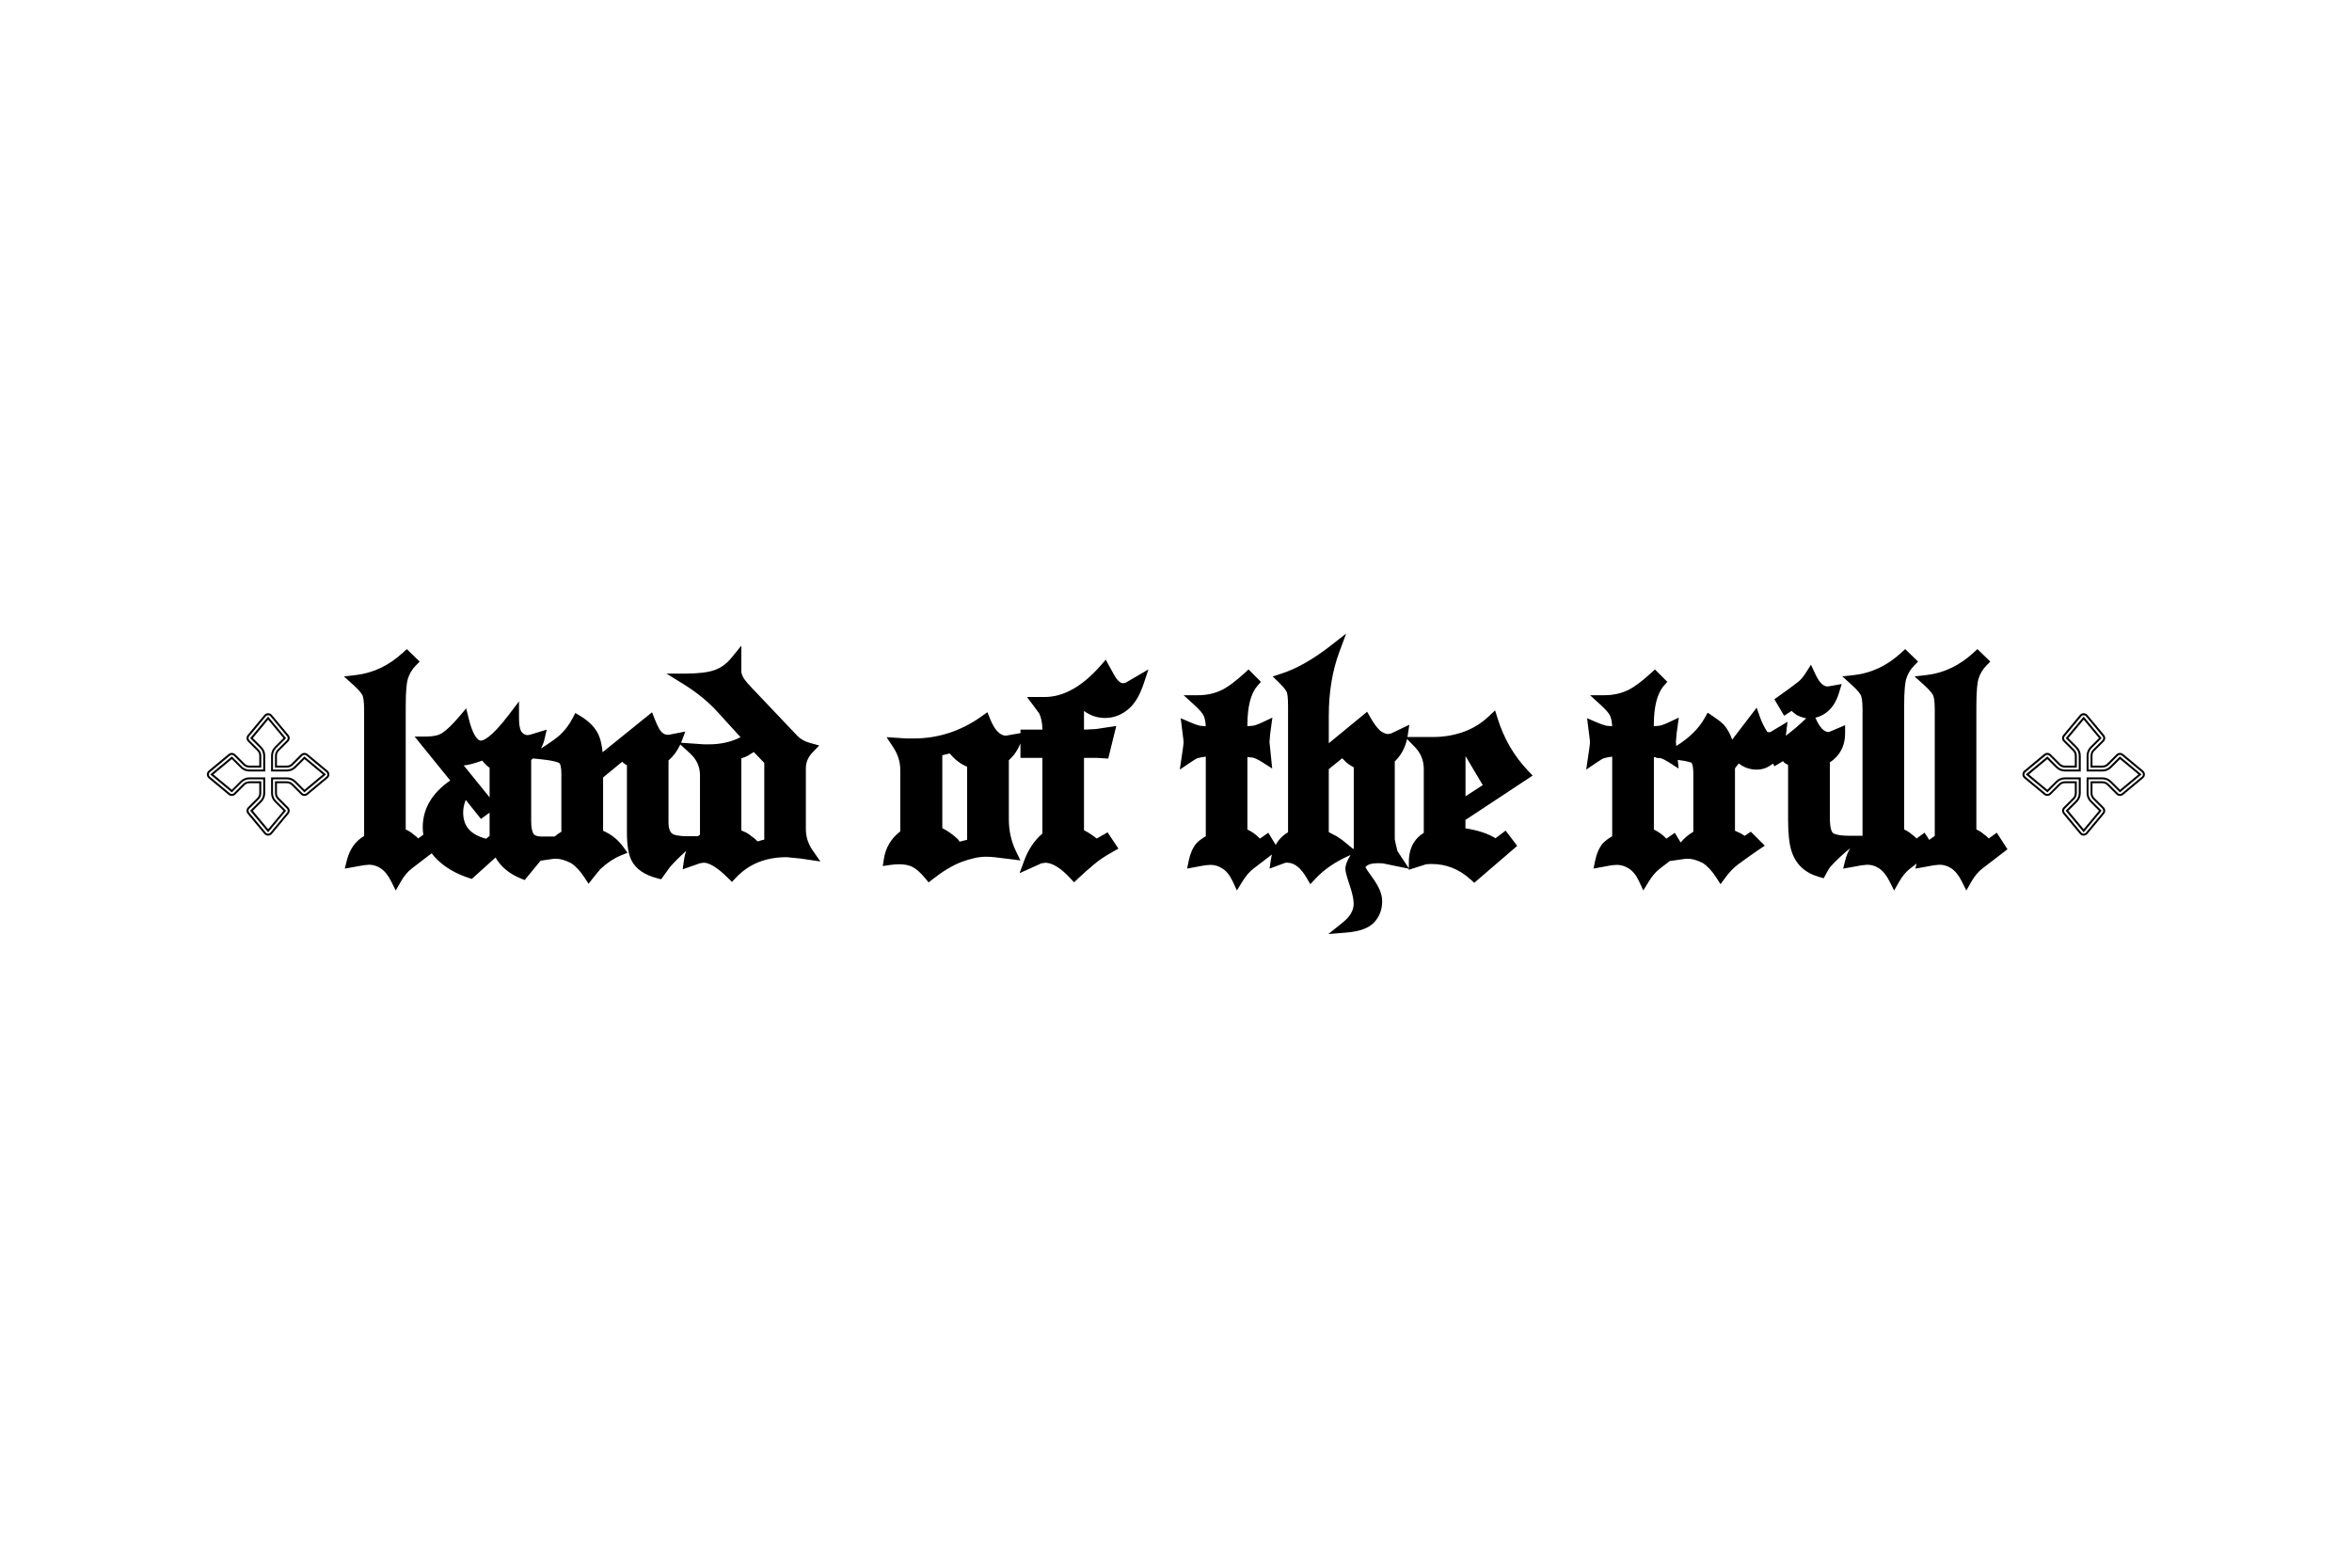 <svg version="1.0" preserveAspectRatio="xMidYMid meet" height="1200" viewBox="0 0 1350 900" zoomAndPan="magnify" width="1800" xmlns:xlink="http://www.w3.org/1999/xlink" xmlns="http://www.w3.org/2000/svg"><rect fill-opacity="1" height="1080" y="-90" fill="#ffffff" width="1620" x="-135"></rect><rect fill-opacity="1" height="1080" y="-90" fill="#ffffff" width="1620" x="-135"></rect><path fill-rule="nonzero" fill-opacity="1" d="M 462.547 476.008 L 462.547 441.125 C 462.547 437.617 463.836 434.59 466.477 431.852 L 470.23 427.965 L 465.02 426.547 C 461.938 425.703 459.5 424.352 457.75 422.52 L 431.125 394.473 C 427.926 391.074 426.902 389.477 426.574 388.828 L 426.508 388.699 C 425.965 387.719 425.883 387.281 425.871 387.227 L 425.805 386.77 L 425.594 386.332 C 425.594 386.332 425.508 386.109 425.508 385.5 L 425.508 370.668 L 419.828 377.648 C 417.113 380.996 413.895 383.348 410.281 384.637 C 406.457 386.004 400.895 386.695 393.754 386.695 L 382.512 386.695 L 392.07 392.609 C 399.84 397.414 406.457 402.797 411.742 408.594 L 425.059 423.223 C 419.797 425.961 413.605 427.336 406.605 427.336 L 404.293 427.336 L 390.922 426.398 C 391.07 426.035 391.219 425.684 391.355 425.32 L 393.34 419.984 L 384.078 421.793 L 383.484 421.848 C 382.043 421.824 380.957 421.422 380.094 420.578 L 380 420.496 L 379.902 420.41 C 379.391 419.992 377.984 418.438 375.855 412.98 L 374.266 408.91 L 345.879 431.844 C 345.496 427.855 344.773 424.641 343.676 422.125 C 341.863 417.906 338.316 414.195 333.148 411.074 L 330.227 409.316 L 328.66 412.344 C 326.637 416.242 324.047 419.609 320.988 422.316 C 318.984 424.074 315.449 426.566 310.484 429.723 C 311.41 428.039 312.113 426.227 312.559 424.277 L 313.809 418.887 L 304.102 421.836 L 302.758 422.02 C 301.488 421.977 300.488 421.453 299.52 420.355 C 299.027 419.801 297.898 417.895 297.898 412.141 L 297.898 402.645 L 292.156 410.211 C 281.617 424.105 277.164 425.184 276.055 425.184 C 273.613 425.184 271.004 420.527 269.086 412.715 L 267.594 406.641 L 263.547 411.414 C 259.559 416.113 256.234 419.301 253.613 420.922 C 251.59 422.199 248.586 422.848 244.676 422.848 L 237.973 422.848 L 258.422 448.09 C 247.945 455.273 242.641 464.309 242.641 474.996 C 242.641 476.414 242.766 477.809 243 479.172 L 240.02 481.336 C 239.09 480.367 238.195 479.602 237.32 479.035 C 236.184 477.969 234.711 477.031 232.879 476.191 L 232.879 405.586 C 232.879 395.793 233.527 391.586 234.074 389.797 C 234.977 386.824 236.469 384.309 238.633 382.102 L 240.871 379.812 L 233.484 372.641 L 231.258 374.688 C 223.258 382.059 214.23 386.375 204.418 387.516 L 197.387 388.324 L 202.648 393.066 C 206.551 396.574 207.711 398.426 208.062 399.215 C 208.414 400.016 209 402.125 209 407.336 L 209 479.961 C 204.035 482.809 200.711 487.473 199.102 493.879 L 197.898 498.672 L 208.629 496.734 L 211.836 496.426 C 214.18 496.445 216.32 497.105 218.367 498.406 C 220.699 499.918 222.758 502.434 224.484 505.898 L 227.156 511.234 L 230.121 506.047 C 231.898 502.934 233.977 500.453 236.277 498.672 L 247.754 489.871 C 248.797 491.258 249.992 492.59 251.355 493.879 C 256.012 498.301 261.969 501.699 269.055 504.012 L 270.812 504.586 L 284.43 492.289 C 287.434 497.586 292.316 501.637 298.977 504.352 L 301.16 505.238 L 310.281 494.113 L 317.973 493.016 L 319.41 493.016 C 321.586 493.016 324.367 493.836 327.668 495.445 C 330.375 497.191 332.977 499.953 335.383 503.637 L 337.824 507.367 L 340.574 503.863 C 342.301 501.668 343.707 499.961 344.75 498.801 C 348.523 495.297 352.445 492.707 356.406 491.098 L 360.191 489.562 L 357.793 486.258 C 354.758 482.082 350.855 478.961 346.168 476.945 L 346.168 446.324 L 357.133 437.309 L 357.805 438 L 359.84 439.398 L 359.84 477.672 C 359.84 485.332 360.754 490.758 362.609 494.219 C 365.09 498.98 370.059 502.348 377.379 504.246 L 379.496 504.789 L 383.527 499.176 C 383.996 498.523 384.312 498.078 384.496 497.832 C 387.105 494.859 390.238 491.727 393.84 488.496 C 393.273 490.074 392.848 491.855 392.57 493.879 L 391.836 499.066 L 401.949 495.539 L 404.121 495.273 C 406.531 495.379 410.812 497.023 417.781 503.992 L 420.117 506.312 L 422.375 503.914 C 429.836 496 439.371 492.129 451.527 492.098 L 459.703 492.91 L 470.891 494.57 L 466.629 488.477 C 463.879 484.555 462.547 480.473 462.547 475.988 Z M 281.02 479.898 L 279.016 481.52 C 270.047 479.141 265.848 474.324 265.848 466.43 C 265.848 464.062 266.336 461.656 267.316 459.215 L 276.043 470.137 L 281.02 466.527 Z M 281.02 457.766 L 266.188 439.441 C 268.832 439.195 272.324 438.277 276.801 436.668 C 278.109 438.332 279.527 439.715 281.02 440.805 L 281.02 457.777 Z M 322.215 477.5 C 320.852 478.289 319.57 479.207 318.355 480.23 L 310.684 480.23 C 308.648 480.23 307.234 479.793 306.348 478.906 C 305.656 477.875 304.887 475.797 304.887 471.684 L 304.887 436.316 C 305.25 436.031 305.59 435.723 305.934 435.41 L 311.25 435.988 C 318.977 436.816 320.742 437.883 321.012 438.086 L 321.105 438.203 L 321.289 438.363 C 321.289 438.363 322.215 439.418 322.215 444.383 Z M 386.18 478.82 C 384.539 477.883 383.707 475.605 383.707 472.023 L 383.707 436.582 C 386.574 434.09 388.832 431.012 390.484 427.398 L 396.078 432.512 C 399.914 436.02 401.777 440.152 401.777 445.141 L 401.777 479.195 C 401.363 479.492 400.969 479.781 400.594 480.07 L 394.992 480.07 C 388.938 480.07 386.828 479.215 386.168 478.82 Z M 438.668 482.02 L 436.664 482.52 L 434.918 483.074 C 433.797 481.902 432.52 480.848 431.113 479.91 C 429.75 478.672 427.895 477.641 425.508 476.777 L 425.508 435.371 C 427.062 434.859 428.258 434.379 429.121 433.922 L 429.559 433.695 L 429.695 433.559 C 429.992 433.367 430.762 432.887 432.668 431.734 L 438.68 437.98 L 438.68 482.031 Z M 438.668 482.02" fill="#000000"></path><path fill-rule="nonzero" fill-opacity="1" d="M 644.254 392.277 C 643.039 391.992 641.805 390.969 640.555 389.211 C 640.27 388.816 639.395 387.441 636.879 382.762 L 634.695 378.703 L 631.66 382.168 C 621.195 394.09 610.434 400.141 599.684 400.141 L 589.43 400.141 L 593.301 405.266 C 594.867 407.344 595.941 408.805 596.496 409.613 C 597.688 412.078 598.297 415.199 598.316 418.875 L 585.746 418.875 L 585.746 420.879 L 577.23 422.359 C 573.789 422.168 570.773 418.895 568.27 412.641 L 566.758 408.859 L 563.441 411.223 C 551.625 419.664 538.52 423.945 524.508 423.945 L 520.363 423.945 L 508.855 423.199 L 512.434 428.582 C 515.324 432.918 516.73 437.234 516.73 441.793 L 516.73 477.297 C 511.508 481.336 508.355 486.578 507.363 492.91 L 506.691 497.172 L 510.965 496.562 C 512.809 496.297 514.543 496.168 516.109 496.168 C 519.242 496.168 521.812 496.691 523.773 497.734 C 526.043 498.918 528.48 501.082 531.02 504.172 L 533 506.59 L 535.461 504.652 C 541.184 500.152 546.672 496.863 551.754 494.891 C 557.133 492.875 561.91 491.844 565.945 491.844 C 567.535 491.844 569.324 491.949 571.211 492.152 L 585.691 493.965 L 583.145 488.68 C 580.426 483.043 579.055 476.895 579.055 470.426 L 579.055 436.414 C 581.867 433.973 584.094 430.746 585.723 426.812 L 585.723 435.082 L 598.297 435.082 L 598.297 478.555 C 597.465 479.258 596.676 480.016 595.93 480.793 C 592.48 484.426 589.762 488.914 587.844 494.133 L 585.211 501.285 L 597.668 495.668 L 600.117 495.285 C 604.23 495.445 608.996 498.43 614.289 504.16 L 616.484 506.535 L 618.84 504.309 C 621.867 501.445 625.012 498.664 628.219 496.008 C 630.766 493.824 634.367 491.426 638.938 488.879 L 641.961 487.195 L 635.719 477.832 L 629.516 481.402 C 626.727 479.227 624.297 477.648 622.188 476.629 L 622.188 435.094 L 629.707 435.094 L 636.102 435.508 L 640.715 416.773 L 628.996 418.543 L 622.582 418.863 L 622.195 418.863 L 622.195 408.145 C 625.82 410.828 629.879 412.184 634.324 412.184 C 639.309 412.184 643.879 410.402 647.887 406.918 C 651.426 403.902 654.238 399.129 656.496 392.352 L 659.184 384.297 L 645.98 392.012 L 644.266 392.27 Z M 555.121 482.137 L 551.926 482.891 L 550.793 483.203 C 550.57 482.859 549.953 481.934 549.953 481.934 L 549.688 481.688 C 546.895 479.055 543.941 476.957 540.863 475.445 L 540.863 433.578 L 544.988 432.59 L 545.117 432.555 C 548.098 436.148 551.445 438.695 555.109 440.184 L 555.109 482.148 Z M 555.121 482.137" fill="#000000"></path><path fill-rule="nonzero" fill-opacity="1" d="M 879.727 445.27 L 877.086 442.496 C 869.137 434.188 863.285 424.16 859.676 412.695 L 858.152 407.836 L 854.441 411.32 C 850.18 415.328 845.289 418.32 839.918 420.207 C 834.465 422.125 828.688 423.105 822.754 423.105 L 807.824 423.105 C 807.891 422.742 807.977 422.391 808.027 422.027 L 808.914 416.094 L 798.469 421.07 L 796.52 421.422 C 795.402 421.305 794.004 420.73 792.461 419.715 C 790.637 418.172 788.668 415.539 786.578 411.895 L 784.703 408.602 L 762.699 426.695 L 762.699 410.902 C 762.699 397.426 764.734 385.109 768.742 374.305 L 772.664 363.734 L 763.777 370.668 C 753.738 378.5 744.246 383.902 735.539 386.715 L 730.508 388.336 L 734.281 392.035 C 737.574 395.262 738.406 396.871 738.598 397.402 C 738.863 398.117 739.312 400.102 739.312 405.32 L 739.312 477.801 C 736.262 479.578 733.91 482.008 732.227 485.043 L 727.984 478.078 L 723.168 481.441 C 721.035 479.195 718.641 477.449 715.984 476.234 L 715.984 434.602 L 719.055 434.941 C 720.078 435.188 721.848 435.848 724.637 437.641 L 730.211 441.219 L 728.656 425.938 L 729.082 421.07 L 730.328 411.969 L 724.988 414.496 C 721.965 415.934 720.238 416.445 719.309 416.625 L 715.984 416.914 L 715.984 416.297 C 715.984 405.66 717.938 398.055 721.773 393.684 L 723.742 391.438 L 716.637 384.328 L 714.379 386.387 C 709.484 390.852 705.34 393.992 702.059 395.742 C 697.766 397.988 692.918 399.121 687.641 399.121 L 679.375 399.121 L 685.488 404.68 C 688.922 407.805 690.262 409.68 690.773 410.66 C 691.52 412.152 691.945 414.25 692.074 416.926 L 688.699 416.637 C 687.312 416.328 685.34 415.625 682.836 414.539 L 677.699 412.32 L 679.215 424.449 L 679.352 426.25 L 679.055 429.051 L 677.18 441.816 L 683.18 437.766 C 685.957 435.891 686.82 435.477 686.992 435.402 C 688.633 434.898 690.34 434.559 692.098 434.391 L 692.098 480.078 C 690.113 481.219 688.379 482.52 686.906 483.938 L 686.77 484.066 L 686.652 484.215 C 684.605 486.719 683.156 490.012 682.336 493.996 L 681.379 498.652 L 691.703 496.734 L 694.898 496.512 C 697.211 496.531 699.375 497.191 701.504 498.523 C 703.902 500.016 705.895 502.465 707.449 505.812 L 709.953 511.203 L 713.066 506.145 C 715.059 502.895 717.18 500.422 719.363 498.758 L 730.031 490.574 C 729.805 491.469 729.625 492.387 729.477 493.344 L 728.699 498.672 L 737.785 495.305 L 738.789 495.254 C 742.902 495.285 746.547 498.117 749.934 503.906 L 752.109 507.613 L 755.039 504.469 C 759.941 499.207 766.363 494.785 774.145 491.309 L 775.199 490.84 C 775.156 490.914 775.113 490.992 775.059 491.074 C 773.121 494.262 772.227 496.703 772.227 498.727 C 772.227 499.855 772.535 501.922 774.848 508.723 C 776.266 512.984 776.977 516.395 776.977 518.863 C 776.977 522.703 774.891 526.25 770.594 529.691 L 762.434 536.234 L 772.855 535.371 C 780.453 534.742 785.641 532.836 788.73 529.543 C 791.801 526.281 793.344 522.18 793.344 517.363 C 793.344 513.41 791.555 509.031 787.855 503.988 C 785.109 500.23 784.086 498.555 783.711 497.863 C 783.859 497.617 784.203 497.246 784.863 496.789 C 785.695 496.223 787.461 495.551 791.148 495.551 C 791.949 495.551 792.801 495.582 793.707 495.648 L 808.594 498.715 L 808.594 499.344 L 818.363 496.234 C 818.812 496.137 819.781 496.008 821.613 496.008 C 830.137 496.008 837.5 498.93 844.105 504.918 L 846.195 506.812 L 870.852 485.609 L 864.191 476.852 L 858.395 481.219 C 854.016 478.523 848.328 476.648 841.133 475.539 L 841.133 470.723 L 879.688 445.258 Z M 841.176 434.078 L 851.074 450.715 L 841.176 457.137 Z M 777.02 486.664 C 777.02 486.75 777 487.027 776.852 487.527 L 774.934 485.941 C 772.961 484.309 771.449 483.074 770.383 482.23 L 770.254 482.125 L 770.117 482.039 C 769.113 481.41 768.156 480.762 767.262 480.133 L 767.102 480.027 L 766.93 479.941 C 765.246 479.023 763.84 478.301 762.688 477.723 L 762.688 441.559 L 770.395 435.305 C 771.691 436.691 772.832 437.766 773.836 438.566 L 773.918 438.629 L 774.004 438.684 C 775.059 439.418 776.062 440.016 777.031 440.504 L 777.031 486.664 Z M 817.223 478.152 C 812.961 480.699 808.645 485.59 808.645 494.977 L 808.645 498.473 L 804.523 492.289 C 802.871 489.82 802.273 488.848 802.062 488.488 C 800.836 483.445 800.613 482.137 800.57 481.805 L 800.57 437.137 C 804.098 433.77 806.461 429.465 807.613 424.277 L 811.82 428.539 C 815.453 432.227 817.223 436.445 817.223 441.441 Z M 817.223 478.152" fill="#000000"></path><path fill-rule="nonzero" fill-opacity="1" d="M 1146.125 478.023 L 1141.531 481.348 C 1140.605 480.379 1139.711 479.609 1138.836 479.047 C 1137.695 477.98 1136.227 477.043 1134.395 476.199 L 1134.395 405.586 C 1134.395 395.793 1135.043 391.586 1135.586 389.797 C 1136.492 386.824 1137.984 384.309 1140.148 382.102 L 1142.387 379.812 L 1135 372.641 L 1132.773 374.688 C 1124.773 382.059 1115.746 386.375 1105.934 387.516 L 1098.898 388.324 L 1104.164 393.066 C 1108.062 396.574 1109.227 398.426 1109.578 399.215 C 1109.93 400.016 1110.516 402.125 1110.516 407.336 L 1110.516 479.961 C 1109.375 480.613 1108.34 481.367 1107.371 482.211 L 1104.664 478.023 L 1100.074 481.348 C 1099.145 480.379 1098.25 479.609 1097.375 479.047 C 1096.238 477.98 1094.766 477.043 1092.934 476.199 L 1092.934 405.586 C 1092.934 395.793 1093.582 391.586 1094.125 389.797 C 1095.031 386.824 1096.523 384.309 1098.688 382.102 L 1100.926 379.812 L 1093.539 372.641 L 1091.312 374.688 C 1083.312 382.059 1074.285 386.375 1064.473 387.516 L 1057.441 388.324 L 1062.703 393.066 C 1066.605 396.574 1067.766 398.426 1068.117 399.215 C 1068.469 400.016 1069.055 402.125 1069.055 407.336 L 1069.055 479.812 L 1061.766 479.812 C 1054.469 479.812 1052.453 478.547 1052.016 478.152 C 1051.621 477.801 1050.312 476.148 1050.312 469.691 L 1050.312 437.691 C 1056.043 433.898 1059.051 428.219 1059.051 421.156 L 1059.051 416.328 L 1050.012 420.152 L 1049.375 420.27 C 1046.848 420.066 1044.492 417.574 1042.363 412.844 L 1041.988 412.023 C 1044.441 411.469 1046.73 410.352 1048.832 408.645 C 1051.848 406.195 1054.117 402.508 1055.574 397.68 L 1057.09 392.703 L 1049.406 394.059 L 1048.766 394.059 C 1045.848 394.059 1043.438 390.18 1041.926 386.918 L 1039.465 381.613 L 1036.32 386.547 C 1034.969 388.668 1033.539 390.328 1032.039 391.5 C 1029.449 393.559 1025.688 396.316 1020.859 399.715 L 1018.441 401.422 L 1024.055 410.914 L 1028.328 408.133 C 1029.223 408.934 1030.141 409.656 1031.059 410.328 L 1031.27 410.488 L 1031.504 410.605 C 1033.328 411.523 1035.074 412.086 1036.727 412.32 C 1033.137 415.871 1029.223 419.238 1025.016 422.371 C 1025.09 421.879 1025.152 421.367 1025.219 420.855 L 1025.996 414.379 L 1016.32 420.184 L 1015.203 420.398 C 1014.723 420.301 1014.457 420.184 1014.34 420.121 C 1012.602 417.414 1011.227 414.633 1010.258 411.852 L 1008.297 406.27 L 994.223 424.641 C 993.168 421.473 991.609 418.652 989.543 416.18 L 989.426 416.039 L 989.297 415.914 C 987.754 414.43 985.707 412.844 983.031 411.062 L 980.156 409.145 L 978.473 412.172 C 975.105 418.223 969.629 423.625 962.16 428.262 L 961.926 425.938 L 962.352 421.07 L 963.598 411.969 L 958.258 414.496 C 955.234 415.934 953.508 416.445 952.578 416.625 L 949.254 416.914 L 949.254 416.297 C 949.254 405.66 951.203 398.055 955.039 393.684 L 957.012 391.438 L 949.906 384.328 L 947.645 386.387 C 942.754 390.852 938.609 393.992 935.328 395.742 C 931.035 397.988 926.188 399.121 920.91 399.121 L 912.645 399.121 L 918.758 404.68 C 922.191 407.805 923.531 409.68 924.043 410.66 C 924.789 412.152 925.215 414.25 925.344 416.926 L 921.965 416.637 C 920.582 416.328 918.609 415.625 916.105 414.539 L 910.969 412.32 L 912.484 424.449 L 912.621 426.25 L 912.324 429.051 L 910.449 441.816 L 916.445 437.766 C 919.227 435.891 920.09 435.477 920.262 435.402 C 921.902 434.898 923.605 434.559 925.367 434.391 L 925.367 480.078 C 923.383 481.219 921.648 482.52 920.176 483.938 L 920.039 484.066 L 919.922 484.215 C 917.875 486.719 916.426 490.012 915.605 493.996 L 914.645 498.652 L 924.973 496.734 L 928.168 496.512 C 930.48 496.531 932.645 497.191 934.773 498.523 C 937.172 500.016 939.164 502.465 940.719 505.812 L 943.223 511.203 L 946.336 506.145 C 948.328 502.895 950.449 500.422 952.633 498.758 L 958.406 494.324 L 967.637 493.004 L 969.074 493.004 C 971.246 493.004 974.027 493.824 977.332 495.434 C 980.027 497.18 982.629 499.953 985.035 503.703 L 987.562 507.613 L 990.309 503.852 C 992.656 500.645 995.168 498.043 997.781 496.137 C 1002.574 492.609 1006.602 489.754 1009.734 487.645 L 1012.965 485.48 L 1004.941 477.469 L 1001.426 479.855 C 1000.637 479.324 999.965 478.906 999.391 478.598 C 998.25 477.992 997.055 477.438 995.84 476.945 L 995.84 441.082 L 997.992 438.277 C 1001.008 440.645 1004.473 441.836 1008.328 441.836 C 1011.781 441.836 1014.914 440.652 1017.555 438.375 L 1018.547 439.887 L 1023.375 436.977 L 1024.324 437.992 L 1026.324 439.203 L 1026.324 470.371 C 1026.324 478.738 1027.008 484.82 1028.402 488.934 C 1030.855 496.359 1036.215 501.262 1044.324 503.5 L 1046.793 504.184 L 1048 501.914 C 1048.832 500.336 1049.629 498.98 1050.375 497.883 C 1053.57 494.281 1057.473 490.605 1061.969 486.93 C 1060.742 488.965 1059.785 491.277 1059.133 493.891 L 1057.93 498.684 L 1068.66 496.746 L 1071.867 496.434 C 1074.211 496.457 1076.352 497.117 1078.398 498.418 C 1080.734 499.93 1082.789 502.445 1084.516 505.906 L 1087.191 511.246 L 1090.152 506.059 C 1091.93 502.945 1094.008 500.465 1096.312 498.684 L 1100.105 495.773 L 1099.379 498.672 L 1110.109 496.734 L 1113.316 496.426 C 1115.66 496.445 1117.805 497.105 1119.848 498.406 C 1122.184 499.918 1124.238 502.434 1125.965 505.898 L 1128.641 511.234 L 1131.602 506.047 C 1133.383 502.934 1135.461 500.453 1137.762 498.672 L 1152.254 487.559 L 1146.07 478 Z M 971.953 477.5 C 969.211 479.078 966.773 481.145 964.672 483.66 L 961.297 478.109 L 956.48 481.477 C 954.348 479.227 951.949 477.48 949.297 476.266 L 949.297 434.633 L 950.727 434.793 L 950.301 435.027 L 953.508 435.328 C 954.551 435.723 955.988 436.414 957.938 437.66 L 963.512 441.242 L 963 436.254 C 969.512 437.031 970.863 437.914 970.949 437.969 C 970.949 437.98 971.941 439.098 971.941 444.543 L 971.941 477.488 Z M 971.953 477.5" fill="#000000"></path><path fill-rule="nonzero" fill-opacity="1" d="M 239.516 485.672 C 237.961 483.672 236.578 482.316 235.352 481.594 C 234.125 480.379 232.238 479.289 229.691 478.344 L 229.691 405.586 C 229.691 397.371 230.141 391.801 231.023 388.859 C 232.078 385.418 233.859 382.422 236.352 379.863 L 233.445 377.031 C 224.898 384.914 215.352 389.465 204.801 390.68 C 208.125 393.676 210.195 396.094 211.004 397.926 C 211.801 399.758 212.207 402.891 212.207 407.336 L 212.207 481.922 C 207.102 484.203 203.77 488.445 202.211 494.656 L 208.199 493.57 L 211.695 493.238 C 214.691 493.238 217.492 494.07 220.102 495.73 C 222.938 497.566 225.344 500.473 227.348 504.469 C 229.352 500.977 231.676 498.203 234.34 496.148 L 246.496 486.824 L 243.746 482.582 L 239.508 485.664 Z M 239.516 485.672" fill="#000000"></path><path fill-rule="nonzero" fill-opacity="1" d="M 310.684 483.426 C 307.625 483.426 305.355 482.594 303.855 480.934 C 302.418 478.93 301.691 475.848 301.691 471.695 L 301.691 434.73 C 305.793 431.844 308.383 428.125 309.438 423.574 L 304.77 424.992 L 302.938 425.234 C 300.656 425.234 298.719 424.32 297.109 422.488 C 295.5 420.652 294.691 417.211 294.691 412.16 C 286.477 422.988 280.262 428.391 276.043 428.391 C 271.824 428.391 268.414 423.426 265.977 413.492 C 261.754 418.469 258.207 421.848 255.32 423.637 C 252.762 425.258 249.215 426.066 244.664 426.066 L 263.141 448.879 C 251.602 455.766 245.824 464.48 245.824 475.02 C 245.824 481.176 248.402 486.695 253.57 491.586 C 257.898 495.699 263.395 498.832 270.055 500.996 L 285.539 487.016 C 287.809 493.57 292.699 498.363 300.188 501.422 L 314.926 483.438 L 310.684 483.438 Z M 284.219 481.422 L 279.805 485.004 C 268.371 482.457 262.66 476.266 262.66 466.441 C 262.66 462.113 264.023 457.758 266.742 453.367 L 276.652 465.77 L 280.902 462.691 L 258.676 435.219 C 260.84 435.945 262.895 436.309 264.836 436.309 C 267.551 436.309 271.93 435.145 277.984 432.812 C 279.871 435.699 281.945 437.777 284.227 439.055 L 284.227 481.434 Z M 284.219 481.422" fill="#000000"></path><path fill-rule="nonzero" fill-opacity="1" d="M 380.52 472.012 L 380.52 435.051 C 384.07 432.332 386.68 428.719 388.344 424.223 L 384.516 424.969 L 383.602 425.055 C 381.266 425.055 379.348 424.332 377.855 422.891 C 376.301 421.613 374.641 418.703 372.859 414.152 L 342.973 438.301 C 342.918 431.691 342.16 426.727 340.723 423.402 C 339.168 419.801 336.086 416.605 331.484 413.836 C 329.27 418.105 326.465 421.742 323.078 424.734 C 320.859 426.676 317.023 429.371 311.59 432.812 C 318.305 433.535 322.246 434.59 323.406 435.977 C 324.738 437.137 325.41 439.941 325.41 444.383 L 325.41 479.43 C 320.742 481.645 317.023 485.289 314.254 490.328 L 317.75 489.828 L 319.41 489.828 C 322.129 489.828 325.398 490.777 329.234 492.664 C 332.402 494.668 335.34 497.746 338.059 501.902 C 339.891 499.566 341.363 497.789 342.469 496.574 C 346.574 492.738 350.824 489.938 355.203 488.156 C 352.094 483.883 348.012 480.879 342.973 479.152 L 342.973 444.832 L 357.379 432.98 L 359.871 435.562 L 363.035 437.723 L 363.035 477.684 C 363.035 484.734 363.836 489.754 365.453 492.75 C 367.512 496.691 371.75 499.492 378.188 501.156 L 380.938 497.332 C 381.492 496.555 381.852 496.051 382.023 495.828 C 385.52 491.832 389.844 487.645 395.012 483.254 C 389.961 483.254 386.488 482.699 384.602 481.594 C 381.883 480.035 380.52 476.852 380.52 472.023 Z M 380.52 472.012" fill="#000000"></path><path fill-rule="nonzero" fill-opacity="1" d="M 464.176 429.648 C 460.512 428.645 457.602 427.016 455.438 424.734 L 428.801 396.68 C 426.137 393.844 424.441 391.715 423.719 390.266 C 423.164 389.262 422.832 388.434 422.715 387.77 C 422.438 387.219 422.301 386.473 422.301 385.523 L 422.301 379.695 C 419.188 383.52 415.547 386.184 411.359 387.676 C 407.172 389.18 401.301 389.922 393.754 389.922 C 401.82 394.91 408.598 400.43 414.105 406.473 L 430.059 423.988 C 423.602 428.367 415.781 430.562 406.605 430.562 L 404.188 430.562 L 398.262 430.148 C 402.758 434.262 405.008 439.246 405.008 445.129 L 405.008 480.848 C 401.789 483.062 399.68 484.844 398.676 486.176 C 397.238 488.059 396.258 490.777 395.77 494.336 L 401.266 492.418 L 404.016 492.09 C 408.344 492.141 413.703 495.359 420.086 501.742 C 428.129 493.195 438.68 488.922 451.719 488.922 L 460.129 489.754 L 464.039 490.34 C 460.926 485.898 459.371 481.133 459.371 476.02 L 459.371 441.133 C 459.371 436.809 460.98 432.973 464.199 429.648 Z M 441.863 484.512 L 437.539 485.59 L 433.871 486.75 C 432.594 485.086 431.016 483.637 429.133 482.422 C 427.746 481.09 425.465 479.984 422.301 479.098 L 422.301 432.992 C 424.793 432.27 426.562 431.629 427.617 431.074 C 427.723 430.969 429.578 429.828 433.191 427.664 L 441.863 436.68 Z M 441.863 484.512" fill="#000000"></path><path fill-rule="nonzero" fill-opacity="1" d="M 583.199 424.566 L 577.453 425.566 C 572.457 425.512 568.406 421.602 565.297 413.824 C 552.863 422.699 539.266 427.145 524.508 427.145 L 520.266 427.145 L 515.109 426.812 C 518.328 431.641 519.938 436.637 519.938 441.793 L 519.938 478.918 C 514.609 482.582 511.477 487.41 510.527 493.398 C 516.793 492.516 521.707 493.016 525.266 494.902 C 527.93 496.285 530.676 498.707 533.5 502.148 C 539.488 497.426 545.211 494.016 550.645 491.906 C 556.422 489.742 561.523 488.656 565.969 488.656 C 567.684 488.656 569.57 488.773 571.625 488.988 L 580.277 490.074 C 577.336 483.969 575.867 477.414 575.867 470.426 L 575.867 434.879 C 579.086 432.492 581.523 429.051 583.199 424.555 Z M 558.309 484.672 L 552.648 486.004 L 549.398 486.922 C 548.676 485.812 548.035 484.844 547.48 484.012 C 544.371 481.07 541.098 478.906 537.656 477.523 L 537.656 431.074 L 544.23 429.496 L 546.309 428.91 C 549.805 433.688 553.801 436.68 558.297 437.906 L 558.297 484.691 Z M 558.309 484.672" fill="#000000"></path><path fill-rule="nonzero" fill-opacity="1" d="M 644.211 395.52 C 641.93 395.242 639.852 393.77 637.969 391.105 C 637.359 390.273 636.051 387.996 634.055 384.277 C 622.898 396.988 611.445 403.34 599.672 403.34 L 595.848 403.34 C 597.562 405.621 598.703 407.164 599.254 408.008 C 600.758 411 601.504 414.699 601.504 419.078 L 601.504 422.07 L 588.93 422.07 L 588.93 431.895 L 601.504 431.895 L 601.504 480.09 C 600.344 480.973 599.254 481.953 598.254 483 C 595.09 486.324 592.617 490.406 590.848 495.23 L 596.762 492.566 L 599.926 492.066 C 605.031 492.121 610.613 495.422 616.656 501.977 C 619.766 499.035 622.922 496.234 626.148 493.57 C 628.867 491.234 632.617 488.742 637.391 486.078 L 634.727 482.082 L 629.23 485.246 C 624.957 481.754 621.547 479.59 618.988 478.758 L 618.988 431.895 L 629.816 431.895 L 633.641 432.141 L 636.477 420.652 L 629.316 421.742 L 622.656 422.07 L 618.988 422.07 L 618.988 403.508 L 620.738 402.508 C 624.625 406.832 629.145 408.996 634.301 408.996 C 638.52 408.996 642.348 407.496 645.789 404.5 C 648.836 401.891 651.395 397.512 653.449 391.352 L 647.035 395.102 L 644.199 395.52 Z M 644.211 395.52" fill="#000000"></path><path fill-rule="nonzero" fill-opacity="1" d="M 722.613 485.75 C 719.898 482.148 716.625 479.695 712.789 478.418 L 712.789 431.055 L 719.578 431.801 C 721.422 432.195 723.68 433.25 726.363 434.965 L 725.449 425.973 L 725.906 420.73 L 726.363 417.402 C 723.551 418.734 721.348 419.547 719.746 419.824 L 714.035 420.324 L 712.801 420.324 L 712.801 416.328 C 712.801 404.84 714.996 396.594 719.375 391.605 L 716.539 388.773 C 711.438 393.441 707.109 396.711 703.551 398.598 C 698.777 401.09 693.48 402.348 687.652 402.348 C 690.699 405.129 692.703 407.43 693.641 409.254 C 694.75 411.469 695.305 414.547 695.305 418.492 L 695.305 420.324 L 694.141 420.324 L 688.23 419.824 C 686.621 419.492 684.402 418.715 681.57 417.488 L 682.398 424.148 L 682.57 426.312 L 682.242 429.477 L 681.41 435.133 C 683.797 433.527 685.32 432.609 685.992 432.387 C 688.879 431.5 691.906 431.055 695.07 431.055 L 695.316 431.055 L 695.316 481.996 C 692.875 483.223 690.816 484.629 689.156 486.238 C 687.43 488.348 686.215 491.152 685.488 494.645 L 691.32 493.559 L 694.812 493.312 C 697.754 493.312 700.559 494.145 703.223 495.809 C 706.16 497.641 708.547 500.527 710.383 504.461 C 712.598 500.848 714.965 498.109 717.457 496.223 L 729.613 486.898 L 727.035 482.656 L 722.625 485.738 Z M 722.613 485.75" fill="#000000"></path><path fill-rule="nonzero" fill-opacity="1" d="M 804.852 421.57 L 799.441 424.148 L 796.691 424.648 C 794.859 424.598 792.801 423.809 790.531 422.305 C 788.367 420.516 786.121 417.574 783.785 413.492 L 759.48 433.473 L 759.48 410.914 C 759.48 396.988 761.559 384.414 765.727 373.207 C 755.348 381.312 745.609 386.832 736.508 389.773 C 739.277 392.492 740.973 394.676 741.59 396.305 C 742.199 397.945 742.508 400.953 742.508 405.344 L 742.508 479.758 C 736.957 482.316 733.684 487.004 732.684 493.824 L 737.18 492.164 L 738.758 492.078 C 744.086 492.078 748.75 495.488 752.738 502.316 C 757.957 496.711 764.672 492.078 772.887 488.41 C 770.945 486.805 769.445 485.578 768.391 484.746 C 767.336 484.086 766.332 483.414 765.395 482.742 C 762.73 481.305 760.762 480.305 759.48 479.75 L 759.48 440.035 L 770.734 430.895 C 772.781 433.281 774.473 434.996 775.805 436.051 C 777.414 437.16 778.887 437.938 780.219 438.383 L 780.219 486.664 C 780.219 488.113 779.43 490.137 777.84 492.738 C 776.254 495.34 775.465 497.34 775.465 498.727 C 775.465 499.887 776.285 502.895 777.914 507.719 C 779.438 512.324 780.207 516.043 780.207 518.875 C 780.207 523.703 777.68 528.145 772.629 532.195 C 779.332 531.641 783.945 530.031 786.441 527.367 C 788.945 524.703 790.191 521.379 790.191 517.375 C 790.191 514.156 788.57 510.32 785.32 505.887 C 782.07 501.445 780.453 498.863 780.453 498.141 C 780.453 496.703 781.336 495.371 783.117 494.145 C 785.332 492.641 789.027 492.09 794.188 492.48 L 801.848 494.059 C 799.961 491.227 799.012 489.734 799.012 489.562 C 797.906 485.012 797.352 482.457 797.352 481.902 L 797.352 435.699 C 801.453 432.258 803.957 427.539 804.844 421.551 Z M 804.852 421.57" fill="#000000"></path><path fill-rule="nonzero" fill-opacity="1" d="M 874.773 444.715 C 866.453 435.996 860.398 425.652 856.629 413.664 C 852.023 417.988 846.805 421.188 840.973 423.234 C 835.145 425.289 829.074 426.312 822.742 426.312 L 814.09 426.312 C 818.309 430.586 820.422 435.637 820.422 441.465 L 820.422 480.09 C 814.699 482.699 811.844 487.668 811.844 494.988 L 817.586 493.152 C 818.523 492.93 819.887 492.824 821.668 492.824 C 830.938 492.824 839.152 496.074 846.301 502.562 L 866.527 485.16 L 863.617 481.336 L 858.535 485.16 C 853.93 481.719 847.07 479.449 837.969 478.332 L 837.969 469.008 L 874.762 444.703 Z M 837.98 428.988 L 841.316 428.07 L 855.402 451.734 L 837.992 463.043 L 837.992 428.988 Z M 837.98 428.988" fill="#000000"></path><path fill-rule="nonzero" fill-opacity="1" d="M 955.926 485.75 C 953.207 482.148 949.938 479.695 946.102 478.418 L 946.102 431.055 L 952.887 431.801 C 954.73 432.195 956.992 433.25 959.676 434.965 L 958.762 425.973 L 959.219 420.73 L 959.676 417.402 C 956.863 418.734 954.656 419.547 953.059 419.824 L 947.348 420.324 L 946.113 420.324 L 946.113 416.328 C 946.113 404.84 948.309 396.594 952.688 391.605 L 949.852 388.773 C 944.746 393.441 940.422 396.711 936.863 398.598 C 932.09 401.09 926.793 402.348 920.965 402.348 C 924.012 405.129 926.016 407.43 926.953 409.254 C 928.062 411.469 928.617 414.547 928.617 418.492 L 928.617 420.324 L 927.453 420.324 L 921.539 419.824 C 919.93 419.492 917.715 418.715 914.879 417.488 L 915.711 424.148 L 915.883 426.312 L 915.551 429.477 L 914.723 435.133 C 917.109 433.527 918.633 432.609 919.301 432.387 C 922.191 431.5 925.215 431.055 928.383 431.055 L 928.625 431.055 L 928.625 481.996 C 926.188 483.223 924.129 484.629 922.469 486.238 C 920.742 488.348 919.527 491.152 918.801 494.645 L 924.629 493.559 L 928.125 493.312 C 931.066 493.312 933.867 494.145 936.531 495.809 C 939.473 497.641 941.859 500.527 943.691 504.461 C 945.91 500.848 948.273 498.109 950.77 496.223 L 962.926 486.898 L 960.348 482.656 L 955.938 485.738 Z M 955.926 485.75" fill="#000000"></path><path fill-rule="nonzero" fill-opacity="1" d="M 1047.148 469.691 L 1047.148 435.891 C 1052.977 432.672 1055.883 427.762 1055.883 421.156 L 1050.973 423.234 L 1049.641 423.477 C 1045.645 423.426 1042.258 420.312 1039.484 414.152 C 1033.668 419.973 1027.094 425.227 1019.785 429.902 C 1020.871 427.367 1021.637 424.234 1022.086 420.484 L 1017.504 423.234 L 1015.254 423.648 C 1013.699 423.426 1012.59 422.957 1011.93 422.23 C 1009.926 419.184 1008.383 416.07 1007.262 412.906 L 992.527 432.141 C 992.027 426.59 990.227 421.953 987.113 418.234 C 985.73 416.902 983.789 415.402 981.285 413.738 C 977.184 421.121 970.352 427.473 960.805 432.801 C 967.848 433.461 972.004 434.453 973.25 435.754 C 974.496 437.051 975.125 439.984 975.125 444.531 L 975.125 479.406 C 970.461 481.625 966.742 485.27 963.969 490.309 L 967.465 489.809 L 969.129 489.809 C 971.844 489.809 975.117 490.758 978.953 492.641 C 982.117 494.645 985.059 497.746 987.773 501.965 C 990.332 498.473 993.051 495.668 995.938 493.559 C 1000.766 490.012 1004.793 487.145 1008.008 484.98 L 1004.602 481.582 L 1001.426 483.734 C 999.922 482.625 998.762 481.848 997.93 481.402 C 996.266 480.516 994.52 479.77 992.688 479.152 L 992.688 439.973 L 997.652 433.492 C 1000.637 436.902 1004.215 438.609 1008.359 438.609 C 1012.23 438.609 1015.438 436.785 1017.984 433.133 L 1019.559 435.527 L 1023.973 432.863 L 1026.391 435.445 L 1029.555 437.363 L 1029.555 470.328 C 1029.555 478.27 1030.195 484.117 1031.473 487.891 C 1033.582 494.273 1038.164 498.43 1045.207 500.379 C 1046.145 498.598 1047.039 497.105 1047.871 495.883 C 1051.645 491.609 1056.277 487.305 1061.777 482.977 C 1055.723 482.977 1051.77 482.156 1049.918 480.527 C 1048.051 478.887 1047.125 475.273 1047.125 469.66 Z M 1047.148 469.691" fill="#000000"></path><path fill-rule="nonzero" fill-opacity="1" d="M 1028.746 404.086 C 1030.129 405.469 1031.547 406.695 1032.984 407.75 C 1034.988 408.75 1036.789 409.254 1038.398 409.254 C 1041.512 409.254 1044.324 408.23 1046.848 406.172 C 1049.375 404.117 1051.27 400.984 1052.551 396.766 L 1049.715 397.266 L 1048.797 397.266 C 1045.078 397.266 1041.828 394.27 1039.059 388.273 C 1037.504 390.711 1035.84 392.629 1034.062 394.016 C 1031.398 396.125 1027.625 398.895 1022.746 402.336 L 1025.164 406.418 Z M 1028.746 404.086" fill="#000000"></path><path fill-rule="nonzero" fill-opacity="1" d="M 1103.824 482.582 L 1099.582 485.664 C 1098.027 483.66 1096.641 482.305 1095.414 481.582 C 1094.191 480.367 1092.305 479.281 1089.758 478.332 L 1089.758 405.586 C 1089.758 397.371 1090.207 391.801 1091.09 388.859 C 1092.145 385.418 1093.926 382.422 1096.418 379.863 L 1093.508 377.031 C 1084.965 384.914 1075.414 389.465 1064.867 390.68 C 1068.191 393.676 1070.258 396.094 1071.066 397.926 C 1071.867 399.758 1072.273 402.891 1072.273 407.336 L 1072.273 481.922 C 1067.168 484.203 1063.832 488.445 1062.277 494.656 L 1068.266 493.57 L 1071.762 493.238 C 1074.754 493.238 1077.559 494.07 1080.168 495.73 C 1083.004 497.566 1085.41 500.473 1087.414 504.469 C 1089.418 500.977 1091.738 498.203 1094.402 496.148 L 1106.562 486.824 L 1103.812 482.582 Z M 1103.824 482.582" fill="#000000"></path><path fill-rule="nonzero" fill-opacity="1" d="M 1145.273 482.582 L 1141.031 485.664 C 1139.477 483.66 1138.09 482.305 1136.867 481.582 C 1135.641 480.367 1133.754 479.281 1131.207 478.332 L 1131.207 405.586 C 1131.207 397.371 1131.656 391.801 1132.539 388.859 C 1133.594 385.418 1135.375 382.422 1137.867 379.863 L 1134.957 377.031 C 1126.414 384.914 1116.867 389.465 1106.316 390.68 C 1109.641 393.676 1111.707 396.094 1112.52 397.926 C 1113.316 399.758 1113.723 402.891 1113.723 407.336 L 1113.723 481.922 C 1108.617 484.203 1105.281 488.445 1103.727 494.656 L 1109.715 493.57 L 1113.211 493.238 C 1116.203 493.238 1119.008 494.07 1121.617 495.73 C 1124.453 497.566 1126.859 500.473 1128.863 504.469 C 1130.867 500.977 1133.191 498.203 1135.852 496.148 L 1148.012 486.824 L 1145.262 482.582 Z M 1145.273 482.582" fill="#000000"></path><path fill-rule="nonzero" fill-opacity="1" d="M 188.031 442.434 L 176.531 432.875 C 175.457 431.98 173.742 432.055 172.75 433.047 L 167.391 438.406 C 166.664 439.129 165.707 439.523 164.684 439.523 L 158.961 439.523 L 158.961 433.805 C 158.961 432.781 159.355 431.809 160.082 431.098 L 165.441 425.738 C 166.473 424.703 166.547 423.074 165.609 421.953 L 156.055 410.457 C 155.52 409.816 154.73 409.445 153.891 409.445 C 153.047 409.445 152.262 409.816 151.727 410.457 L 142.168 421.953 C 141.23 423.074 141.305 424.703 142.34 425.738 L 147.699 431.098 C 148.414 431.809 148.816 432.801 148.816 433.805 L 148.816 439.523 L 143.098 439.523 C 142.074 439.523 141.113 439.129 140.391 438.406 L 135.031 433.047 C 134.039 432.055 132.324 431.969 131.246 432.875 L 119.75 442.434 C 119.109 442.965 118.738 443.754 118.738 444.598 C 118.738 445.438 119.109 446.227 119.75 446.762 L 131.246 456.309 C 132.324 457.203 134.039 457.129 135.031 456.137 L 140.391 450.777 C 141.113 450.051 142.074 449.656 143.098 449.656 L 148.816 449.656 L 148.816 455.379 C 148.816 456.402 148.422 457.371 147.699 458.086 L 142.34 463.445 C 141.305 464.48 141.23 466.109 142.168 467.23 L 151.727 478.727 C 152.262 479.367 153.047 479.738 153.891 479.738 C 154.73 479.738 155.52 479.367 156.055 478.727 L 165.609 467.23 C 166.547 466.109 166.473 464.48 165.441 463.445 L 160.082 458.086 C 159.355 457.363 158.961 456.402 158.961 455.379 L 158.961 449.656 L 164.684 449.656 C 165.707 449.656 166.664 450.051 167.391 450.777 L 172.75 456.137 C 173.742 457.129 175.457 457.211 176.531 456.309 L 188.031 446.75 C 188.668 446.215 189.043 445.43 189.043 444.586 C 189.043 443.746 188.668 442.957 188.031 442.422 Z M 187.316 445.898 L 175.82 455.453 C 175.168 456 174.145 455.945 173.551 455.348 L 168.191 449.988 C 167.254 449.051 166.004 448.539 164.684 448.539 L 157.844 448.539 L 157.844 455.379 C 157.844 456.703 158.355 457.949 159.293 458.887 L 164.652 464.246 C 165.27 464.863 165.312 465.844 164.758 466.516 L 155.199 478.012 C 154.562 478.789 153.25 478.789 152.602 478.012 L 143.043 466.516 C 142.477 465.844 142.531 464.863 143.148 464.246 L 148.508 458.887 C 149.445 457.949 149.957 456.711 149.957 455.379 L 149.957 448.539 L 143.117 448.539 C 141.797 448.539 140.551 449.051 139.613 449.988 L 134.254 455.348 C 133.656 455.945 132.633 456 131.984 455.453 L 120.484 445.906 C 120.102 445.586 119.879 445.109 119.879 444.609 C 119.879 444.105 120.102 443.629 120.484 443.309 L 131.984 433.75 C 132.633 433.207 133.656 433.258 134.254 433.855 L 139.613 439.215 C 140.551 440.152 141.797 440.664 143.117 440.664 L 149.957 440.664 L 149.957 433.824 C 149.957 432.523 149.426 431.246 148.508 430.32 L 143.148 424.957 C 142.531 424.34 142.488 423.359 143.043 422.688 L 152.602 411.191 C 153.238 410.414 154.551 410.414 155.199 411.191 L 164.758 422.688 C 165.324 423.359 165.27 424.34 164.652 424.957 L 159.293 430.32 C 158.355 431.258 157.844 432.492 157.844 433.824 L 157.844 440.664 L 164.684 440.664 C 166.004 440.664 167.254 440.152 168.191 439.215 L 173.551 433.855 C 174.145 433.258 175.168 433.215 175.82 433.75 L 187.316 443.309 C 187.699 443.629 187.922 444.105 187.922 444.609 C 187.922 445.109 187.699 445.586 187.316 445.906 Z M 187.316 445.898" fill="#000000"></path><path fill-rule="nonzero" fill-opacity="1" d="M 168.977 440.004 C 167.828 441.156 166.305 441.785 164.672 441.785 L 156.703 441.785 L 156.703 433.812 C 156.703 432.195 157.332 430.66 158.484 429.508 L 164.203 423.785 L 153.891 411.375 L 143.574 423.785 L 149.297 429.508 C 150.449 430.66 151.078 432.184 151.078 433.812 L 151.078 441.785 L 143.105 441.785 C 141.488 441.785 139.953 441.156 138.801 440.004 L 133.078 434.281 L 120.668 444.598 L 133.078 454.91 L 138.801 449.188 C 139.953 448.039 141.477 447.41 143.105 447.41 L 151.078 447.41 L 151.078 455.379 C 151.078 457 150.449 458.535 149.297 459.684 L 143.574 465.406 L 153.891 477.82 L 164.203 465.406 L 158.484 459.684 C 157.332 458.535 156.703 457.012 156.703 455.379 L 156.703 447.41 L 164.672 447.41 C 166.293 447.41 167.828 448.039 168.977 449.188 L 174.699 454.91 L 187.113 444.598 L 174.699 434.281 Z M 185.355 444.598 L 174.773 453.387 L 169.777 448.391 C 168.414 447.027 166.602 446.281 164.684 446.281 L 155.594 446.281 L 155.594 455.371 C 155.594 457.297 156.34 459.098 157.703 460.461 L 162.703 465.461 L 153.91 476.039 L 145.121 465.461 L 150.117 460.461 C 151.48 459.098 152.227 457.297 152.227 455.371 L 152.227 446.281 L 143.141 446.281 C 141.211 446.281 139.41 447.027 138.047 448.391 L 133.047 453.387 L 122.469 444.598 L 133.047 435.805 L 138.047 440.805 C 139.41 442.168 141.223 442.914 143.141 442.914 L 152.227 442.914 L 152.227 433.824 C 152.227 431.895 151.48 430.094 150.117 428.73 L 145.121 423.734 L 153.91 413.152 L 162.703 423.734 L 157.703 428.73 C 156.34 430.094 155.594 431.895 155.594 433.824 L 155.594 442.914 L 164.684 442.914 C 166.613 442.914 168.414 442.168 169.777 440.805 L 174.773 435.805 Z M 185.355 444.598" fill="#000000"></path><path fill-rule="nonzero" fill-opacity="1" d="M 1230.113 442.434 L 1218.613 432.875 C 1217.539 431.98 1215.824 432.055 1214.832 433.047 L 1209.473 438.406 C 1208.746 439.129 1207.789 439.523 1206.766 439.523 L 1201.043 439.523 L 1201.043 433.805 C 1201.043 432.781 1201.438 431.809 1202.16 431.098 L 1207.523 425.738 C 1208.555 424.703 1208.629 423.074 1207.691 421.953 L 1198.133 410.457 C 1197.602 409.816 1196.812 409.445 1195.973 409.445 C 1195.129 409.445 1194.34 409.816 1193.809 410.457 L 1184.25 421.953 C 1183.312 423.074 1183.387 424.703 1184.422 425.738 L 1189.781 431.098 C 1190.496 431.809 1190.898 432.801 1190.898 433.805 L 1190.898 439.523 L 1185.176 439.523 C 1184.156 439.523 1183.195 439.129 1182.473 438.406 L 1177.109 433.047 C 1176.121 432.055 1174.406 431.969 1173.328 432.875 L 1161.832 442.434 C 1161.191 442.965 1160.82 443.754 1160.82 444.598 C 1160.82 445.438 1161.191 446.227 1161.832 446.762 L 1173.328 456.309 C 1174.406 457.203 1176.121 457.129 1177.109 456.137 L 1182.473 450.777 C 1183.195 450.051 1184.156 449.656 1185.176 449.656 L 1190.898 449.656 L 1190.898 455.379 C 1190.898 456.402 1190.504 457.371 1189.781 458.086 L 1184.422 463.445 C 1183.387 464.48 1183.312 466.109 1184.25 467.23 L 1193.809 478.727 C 1194.34 479.367 1195.129 479.738 1195.973 479.738 C 1196.812 479.738 1197.602 479.367 1198.133 478.727 L 1207.691 467.23 C 1208.629 466.109 1208.555 464.48 1207.523 463.445 L 1202.16 458.086 C 1201.438 457.363 1201.043 456.402 1201.043 455.379 L 1201.043 449.656 L 1206.766 449.656 C 1207.789 449.656 1208.746 450.051 1209.473 450.777 L 1214.832 456.137 C 1215.824 457.129 1217.539 457.211 1218.613 456.309 L 1230.113 446.75 C 1230.75 446.215 1231.125 445.43 1231.125 444.586 C 1231.125 443.746 1230.75 442.957 1230.113 442.422 Z M 1229.398 445.898 L 1217.898 455.453 C 1217.25 456 1216.227 455.945 1215.629 455.348 L 1210.27 449.988 C 1209.332 449.051 1208.086 448.539 1206.766 448.539 L 1199.926 448.539 L 1199.926 455.379 C 1199.926 456.703 1200.438 457.949 1201.375 458.887 L 1206.734 464.246 C 1207.352 464.863 1207.395 465.844 1206.84 466.516 L 1197.281 478.012 C 1196.641 478.789 1195.332 478.789 1194.684 478.012 L 1185.125 466.516 C 1184.559 465.844 1184.613 464.863 1185.23 464.246 L 1190.59 458.887 C 1191.527 457.949 1192.039 456.711 1192.039 455.379 L 1192.039 448.539 L 1185.199 448.539 C 1183.879 448.539 1182.629 449.051 1181.691 449.988 L 1176.332 455.348 C 1175.738 455.945 1174.715 456 1174.062 455.453 L 1162.566 445.906 C 1162.184 445.586 1161.957 445.109 1161.957 444.609 C 1161.957 444.105 1162.184 443.629 1162.566 443.309 L 1174.062 433.75 C 1174.715 433.207 1175.738 433.258 1176.332 433.855 L 1181.691 439.215 C 1182.629 440.152 1183.879 440.664 1185.199 440.664 L 1192.039 440.664 L 1192.039 433.824 C 1192.039 432.523 1191.508 431.246 1190.59 430.32 L 1185.23 424.957 C 1184.613 424.34 1184.57 423.359 1185.125 422.688 L 1194.684 411.191 C 1195.32 410.414 1196.633 410.414 1197.281 411.191 L 1206.84 422.688 C 1207.406 423.359 1207.352 424.34 1206.734 424.957 L 1201.375 430.32 C 1200.438 431.258 1199.926 432.492 1199.926 433.824 L 1199.926 440.664 L 1206.766 440.664 C 1208.086 440.664 1209.332 440.152 1210.27 439.215 L 1215.629 433.855 C 1216.227 433.258 1217.25 433.215 1217.898 433.75 L 1229.398 443.309 C 1229.781 443.629 1230.004 444.105 1230.004 444.609 C 1230.004 445.109 1229.781 445.586 1229.398 445.906 Z M 1229.398 445.898" fill="#000000"></path><path fill-rule="nonzero" fill-opacity="1" d="M 1211.059 440.004 C 1209.91 441.156 1208.387 441.785 1206.754 441.785 L 1198.785 441.785 L 1198.785 433.812 C 1198.785 432.195 1199.414 430.66 1200.562 429.508 L 1206.285 423.785 L 1195.973 411.375 L 1185.656 423.785 L 1191.379 429.508 C 1192.531 430.66 1193.16 432.184 1193.16 433.812 L 1193.16 441.785 L 1185.188 441.785 C 1183.566 441.785 1182.035 441.156 1180.883 440.004 L 1175.16 434.281 L 1162.746 444.598 L 1175.16 454.91 L 1180.883 449.188 C 1182.035 448.039 1183.559 447.41 1185.188 447.41 L 1193.16 447.41 L 1193.16 455.379 C 1193.16 457 1192.531 458.535 1191.379 459.684 L 1185.656 465.406 L 1195.973 477.82 L 1206.285 465.406 L 1200.562 459.684 C 1199.414 458.535 1198.785 457.012 1198.785 455.379 L 1198.785 447.41 L 1206.754 447.41 C 1208.375 447.41 1209.91 448.039 1211.059 449.188 L 1216.781 454.91 L 1229.195 444.598 L 1216.781 434.281 Z M 1227.438 444.598 L 1216.855 453.387 L 1211.859 448.391 C 1210.496 447.027 1208.684 446.281 1206.766 446.281 L 1197.676 446.281 L 1197.676 455.371 C 1197.676 457.297 1198.422 459.098 1199.785 460.461 L 1204.785 465.461 L 1195.992 476.039 L 1187.203 465.461 L 1192.199 460.461 C 1193.562 459.098 1194.309 457.297 1194.309 455.371 L 1194.309 446.281 L 1185.219 446.281 C 1183.289 446.281 1181.492 447.027 1180.125 448.391 L 1175.129 453.387 L 1164.547 444.598 L 1175.129 435.805 L 1180.125 440.805 C 1181.492 442.168 1183.301 442.914 1185.219 442.914 L 1194.309 442.914 L 1194.309 433.824 C 1194.309 431.895 1193.562 430.094 1192.199 428.73 L 1187.203 423.734 L 1195.992 413.152 L 1204.785 423.734 L 1199.785 428.73 C 1198.422 430.094 1197.676 431.895 1197.676 433.824 L 1197.676 442.914 L 1206.766 442.914 C 1208.695 442.914 1210.496 442.168 1211.859 440.805 L 1216.855 435.805 Z M 1227.438 444.598" fill="#000000"></path></svg>